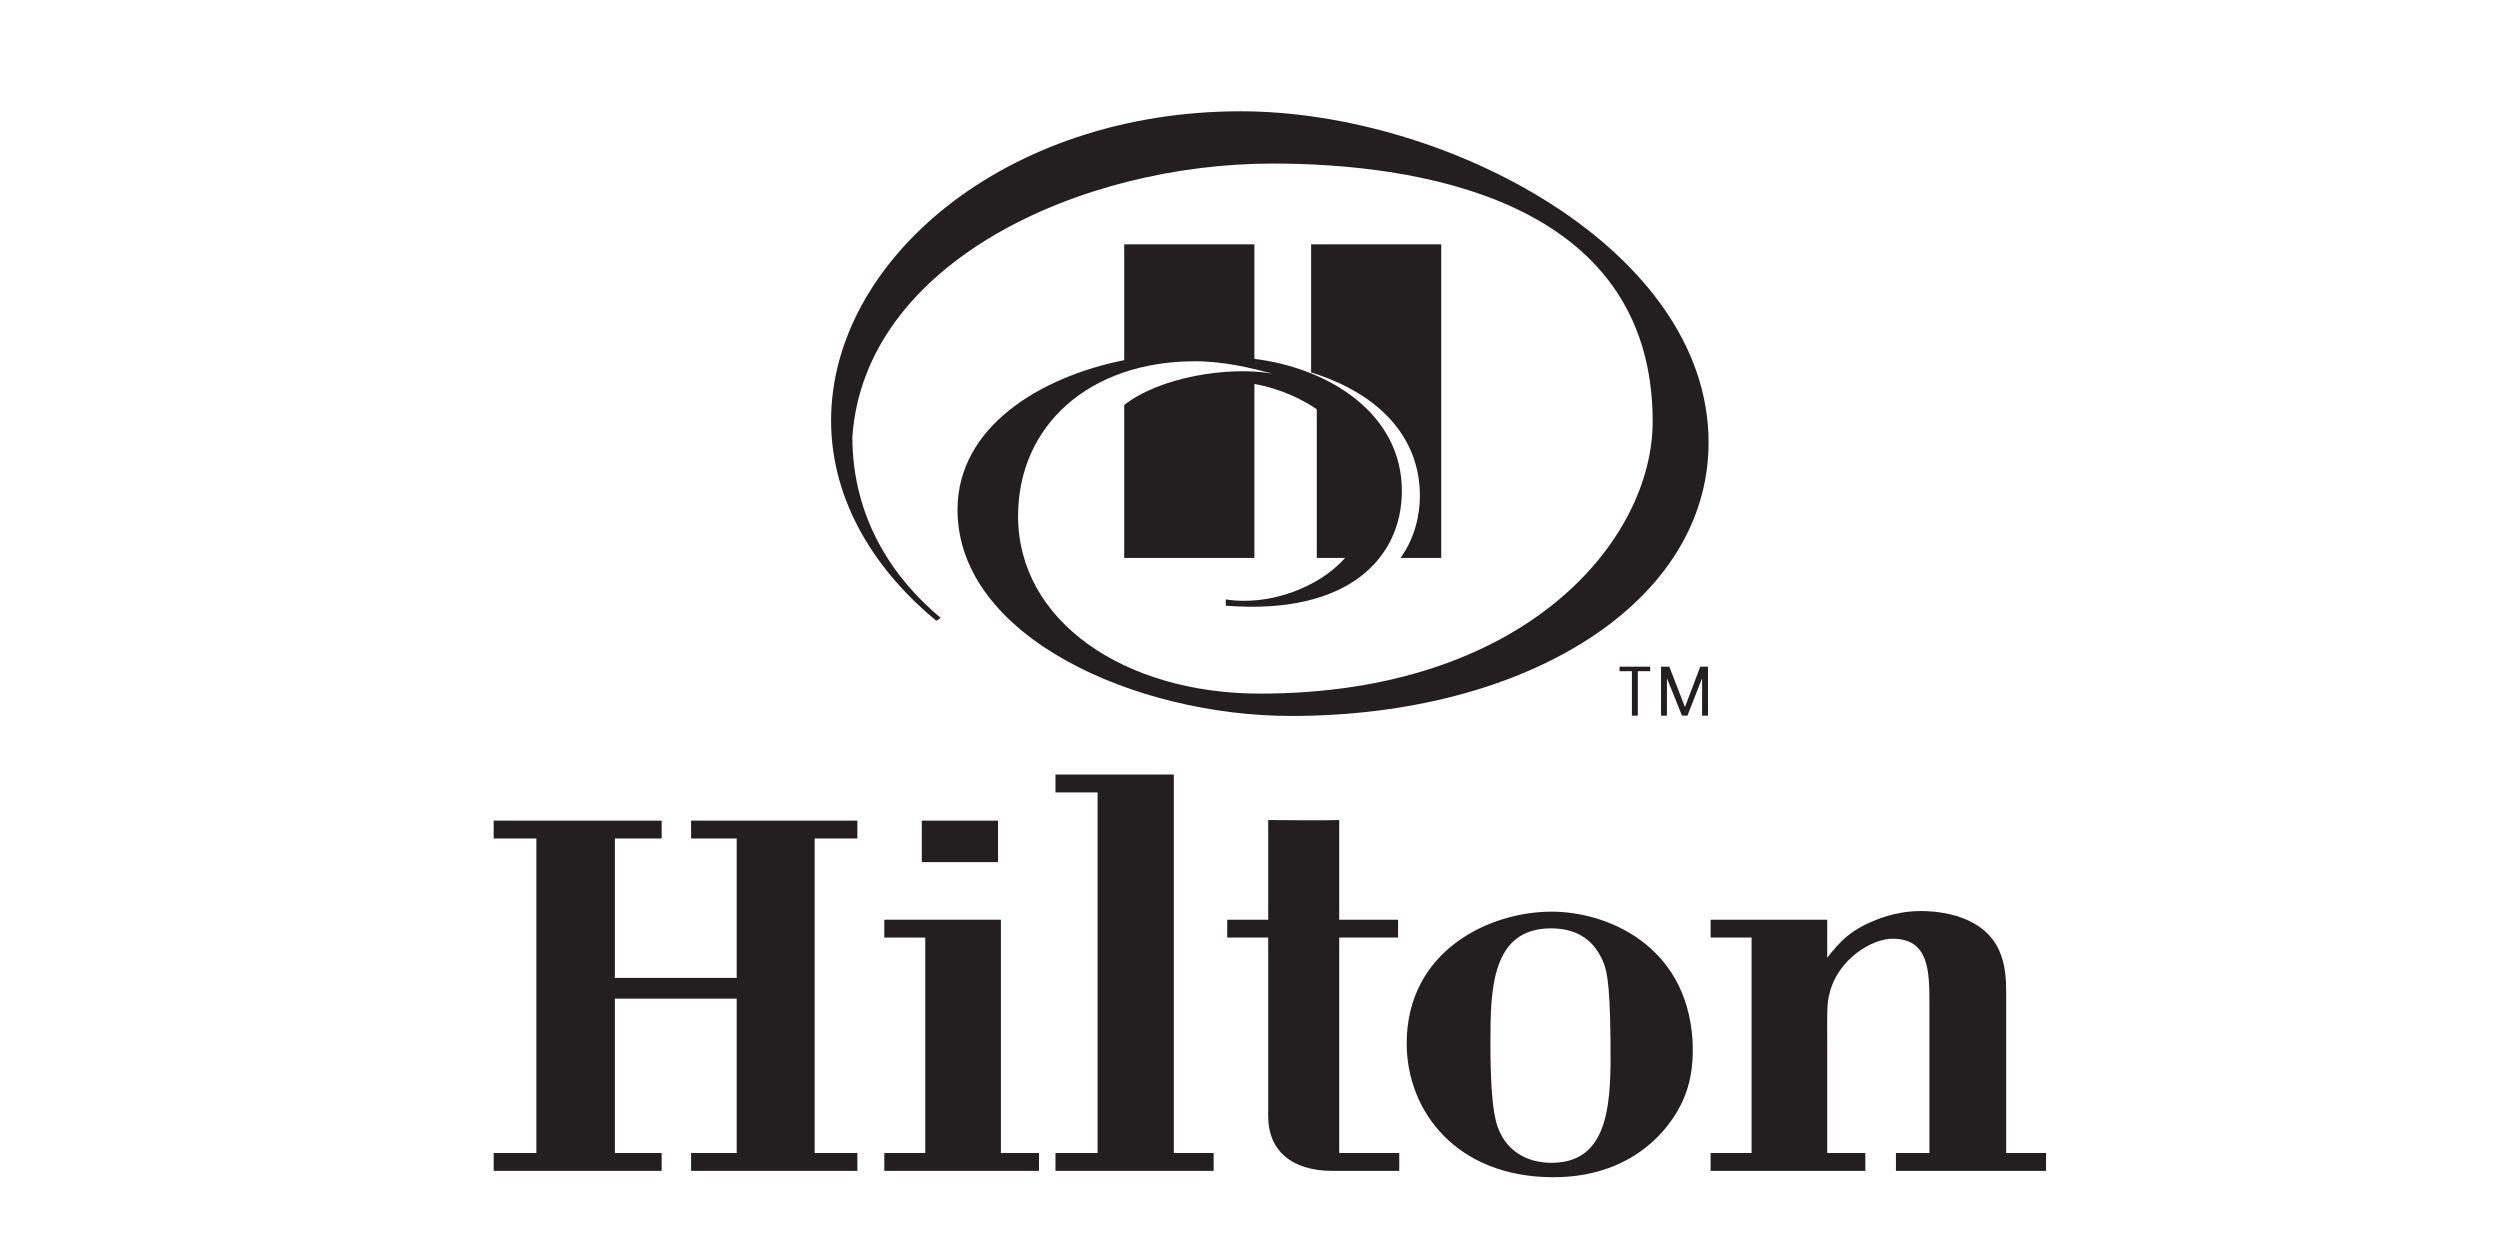 <svg xmlns="http://www.w3.org/2000/svg" width="453" height="226" viewBox="0 0 453 226" fill="none"><path fill-rule="evenodd" clip-rule="evenodd" d="M257.284 89.798C257.284 93.34 256.382 97.46 253.773 101.103H261.153V44.277H237.574V67.49C250.312 71.431 257.284 79.586 257.284 89.798Z" fill="#231F20"></path><path d="M216.532 65.461C221.848 65.461 226.802 66.705 230.587 67.703C222.568 66.299 210.132 68.334 203.707 73.385V101.103H227.294V69.574C232.391 70.499 236.247 72.562 238.602 74.153V101.103H243.732C238.911 106.53 229.892 109.84 222.115 108.621V109.753C244.532 111.522 254.019 100.91 254.019 88.975C254.019 74.92 240.811 66.698 227.294 65.027V44.277H203.707V65.255C188.448 68.313 173.502 77.365 173.502 92.359C173.502 115.435 205.813 129.731 233.957 129.731C276.7 129.731 309.594 109.125 309.594 80.182C309.594 45.157 262.098 20.165 224.797 20.165C182.058 20.165 150.593 47.258 150.593 76.202C150.593 91.186 159.03 103.737 169.661 112.492L170.458 111.963C162.042 104.978 154.448 94.104 154.448 79.148C156.67 47.476 195.793 29.637 230.608 29.637C255.23 29.637 299.465 35.312 299.465 76.391C299.465 97.817 276.517 125.682 228.319 125.682C203.644 125.682 184.474 112.492 184.474 93.536C184.474 77.127 197.352 65.461 216.532 65.461Z" fill="#231F20"></path><path d="M125.226 212.162V208.925H133.491V180.952H111.417V208.925H119.893V212.162H89.453V208.925H97.191V151.935H89.453V148.698H119.893V151.935H111.417V177.193H133.491V151.935H125.226V148.698H155.354V151.935H147.615V208.925H155.354V212.162H125.226Z" fill="#231F20"></path><path d="M160.234 212.162V208.925H167.66V169.885H160.234V166.652H181.363V208.925H188.265V212.162H160.234ZM167.031 156.216V148.698H180.84V156.216H167.031Z" fill="#231F20"></path><path d="M191.25 212.162V208.925H198.883V143.583H191.25V140.346H212.695V208.925H219.91V212.162H191.25Z" fill="#231F20"></path><path d="M241.411 212.162C233.877 212.162 229.797 208.298 229.797 202.35V169.885H222.371V166.652H229.797V148.593C233.982 148.593 238.374 148.698 242.665 148.593V166.652H253.334V169.885H242.665V208.925H253.545V212.162H241.411Z" fill="#231F20"></path><path d="M290.358 173.96C288.581 169.99 285.337 168.218 281.047 168.218C270.271 168.218 270.064 179.281 270.064 188.887C270.064 201.828 271.216 204.126 272.051 205.692C273.41 208.298 276.342 210.701 281.152 210.701C291.927 210.701 291.927 199.116 291.822 188.466C291.716 176.881 290.983 175.42 290.358 173.96ZM305.318 198.489C303.749 202.767 297.26 213.311 281.468 213.311C263.892 213.311 254.893 201.306 254.893 189.094C254.893 172.183 269.959 165.191 281.152 165.191C291.088 165.191 305.525 171.14 306.677 188.361C306.887 191.703 306.571 195.357 305.318 198.489Z" fill="#231F20"></path><path d="M343.542 212.162V208.925H349.609V182.101C349.609 176.044 349.609 170.096 342.917 170.096C339.146 170.096 332.974 173.855 331.513 180.013C330.987 181.891 331.092 183.874 331.092 188.887V208.925H337.998V212.162H309.963V208.925H317.389V169.885H309.963V166.652H331.092V173.543C333.395 170.621 335.277 168.533 339.775 166.757C343.019 165.401 345.947 165.086 348.039 165.086C348.879 165.086 351.385 165.086 354.317 165.92C363.105 168.533 363.523 175.21 363.523 180.013V208.925H370.741V212.162H343.542Z" fill="#231F20"></path><path d="M305.293 128.057H305.336L308.088 120.798H309.486V129.679H308.418V122.995H308.376L305.767 129.679H304.781L302.088 122.995H302.049V129.679H300.978V120.798H302.478L305.293 128.057ZM295.701 121.618H293.461V120.798H299.012V121.618H296.772V129.679H295.701V121.618Z" fill="#231F20"></path></svg>